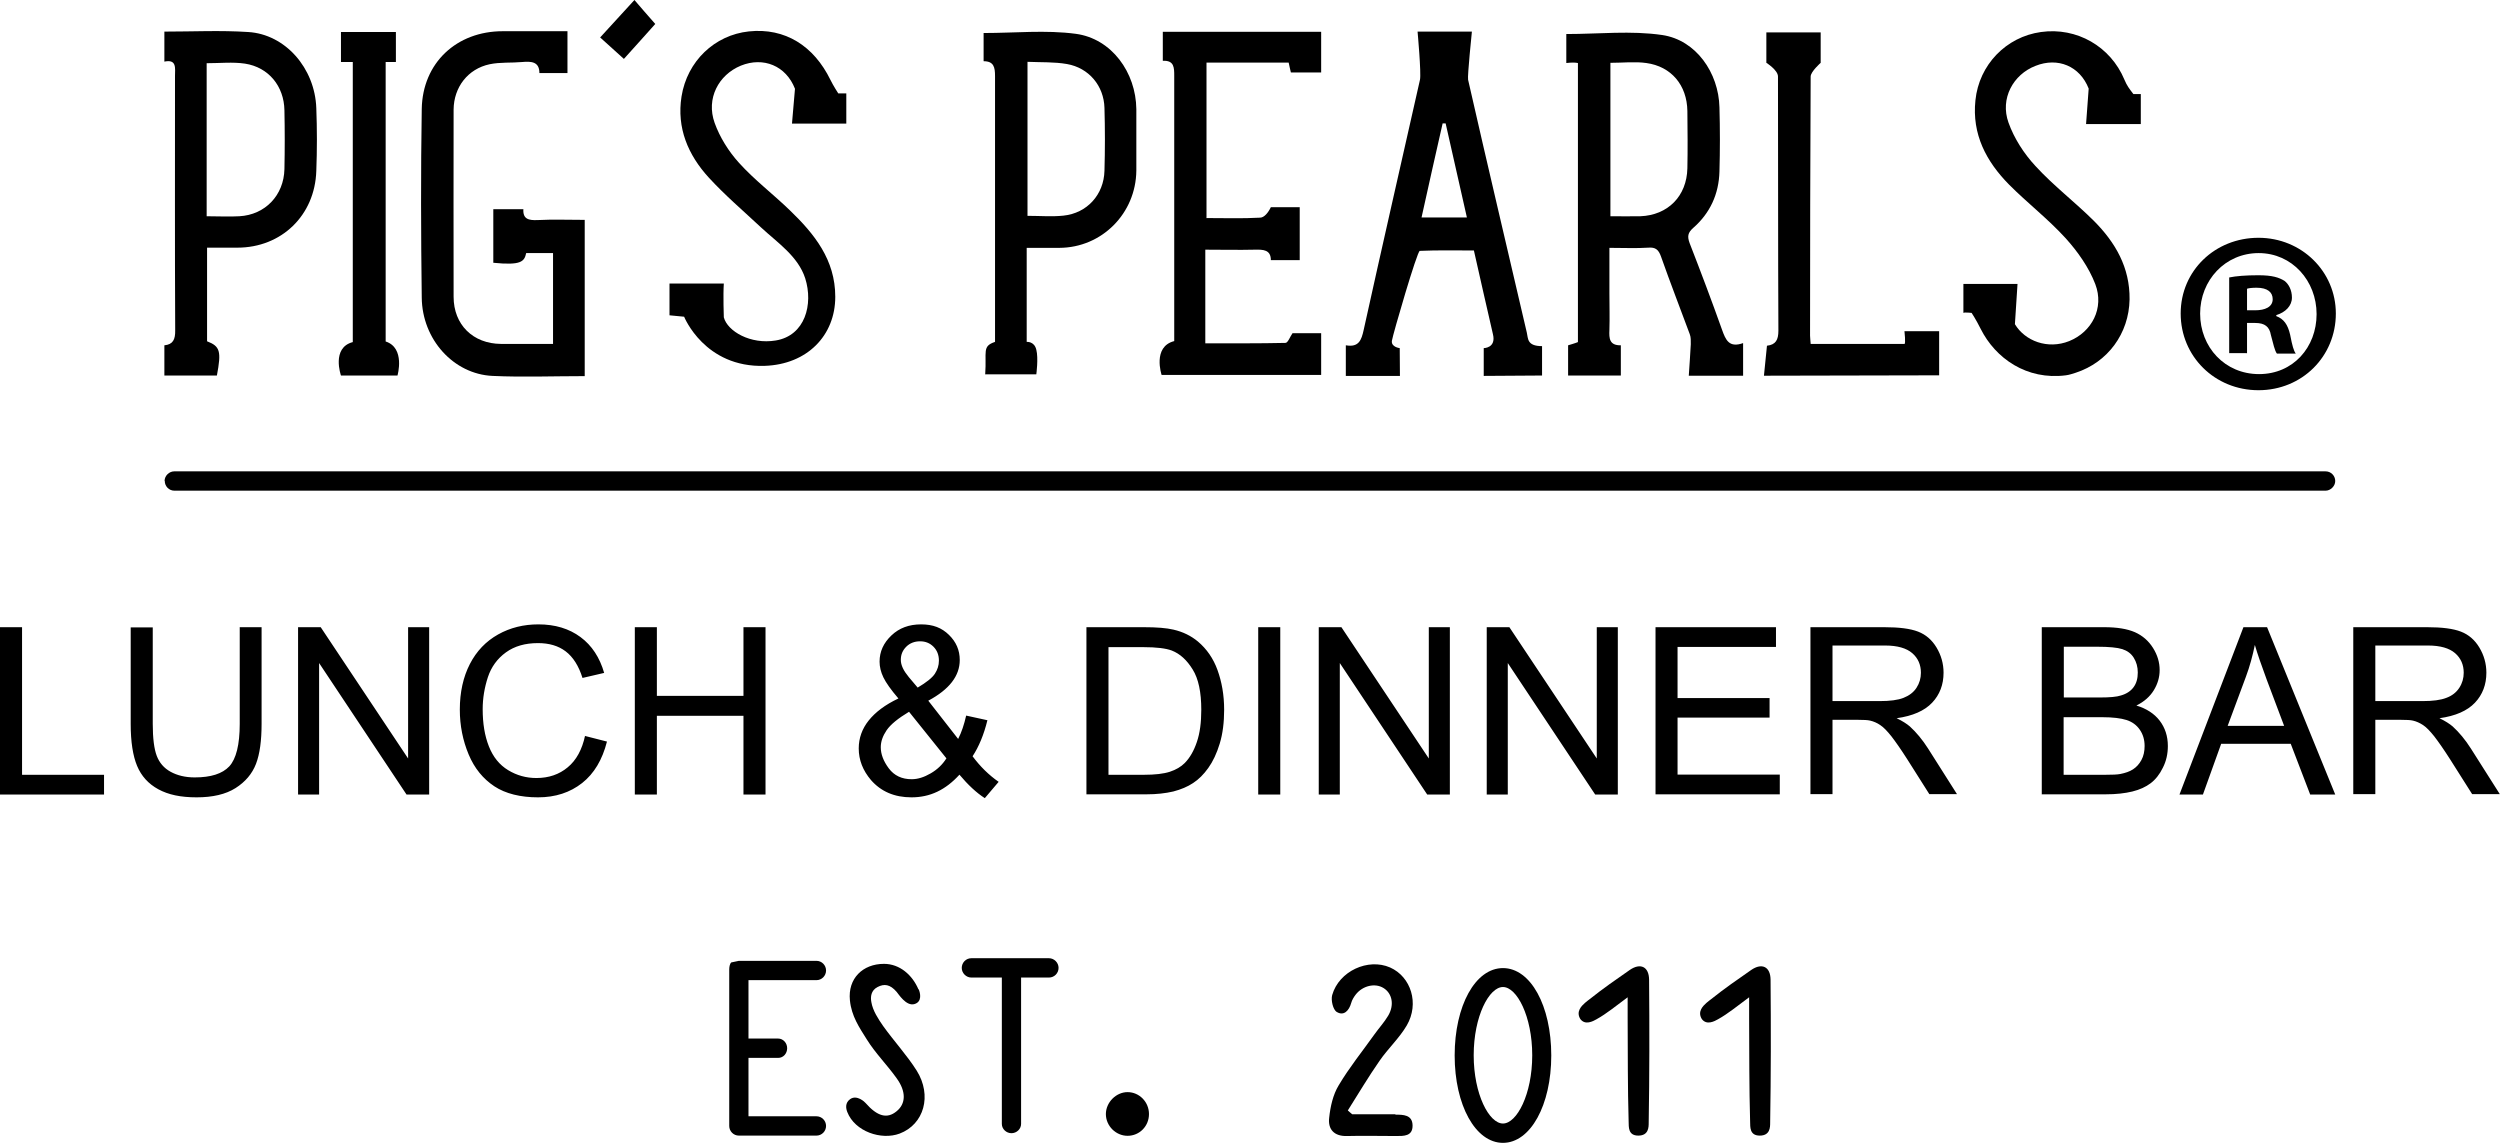 <?xml version="1.0" encoding="UTF-8"?>
<svg xmlns="http://www.w3.org/2000/svg" width="140" height="64" viewBox="0 0 140 64" fill="none">
  <g clip-path="url(#clip0_383_348)">
    <path fill-rule="evenodd" clip-rule="evenodd" d="M133.018 39.261H135.667C136.228 39.261 136.677 39.205 136.992 39.081C137.306 38.968 137.553 38.777 137.721 38.517C137.89 38.258 137.968 37.976 137.968 37.672C137.968 37.232 137.811 36.86 137.486 36.578C137.16 36.296 136.655 36.149 135.97 36.149H133.018V39.25V39.261ZM131.783 44.493V35.123H135.914C136.745 35.123 137.373 35.202 137.811 35.371C138.249 35.541 138.586 35.834 138.844 36.262C139.102 36.691 139.237 37.164 139.237 37.672C139.237 38.337 139.023 38.901 138.597 39.352C138.17 39.803 137.508 40.096 136.61 40.22C136.936 40.378 137.182 40.536 137.351 40.682C137.71 41.009 138.058 41.426 138.372 41.922L139.989 44.471H138.44L137.205 42.52C136.846 41.956 136.543 41.528 136.318 41.235C136.082 40.941 135.88 40.727 135.69 40.603C135.499 40.479 135.319 40.4 135.128 40.355C134.994 40.321 134.758 40.31 134.444 40.31H133.018V44.471H131.783V44.493ZM124.745 40.648H127.911L126.934 38.055C126.642 37.266 126.418 36.623 126.272 36.116C126.148 36.713 125.991 37.311 125.767 37.908L124.745 40.66V40.648ZM122.051 44.493L125.632 35.123H126.956L130.773 44.493H129.37L128.281 41.652H124.386L123.364 44.493H122.051ZM115.574 43.388H117.898C118.291 43.388 118.571 43.377 118.74 43.343C119.02 43.287 119.256 43.208 119.447 43.084C119.638 42.96 119.795 42.791 119.918 42.565C120.042 42.34 120.098 42.069 120.098 41.776C120.098 41.426 120.008 41.122 119.828 40.863C119.649 40.603 119.402 40.423 119.088 40.321C118.773 40.22 118.313 40.163 117.718 40.163H115.563V43.388H115.574ZM115.574 39.059H117.595C118.145 39.059 118.538 39.025 118.773 38.946C119.088 38.855 119.323 38.698 119.48 38.483C119.638 38.269 119.716 37.999 119.716 37.66C119.716 37.345 119.638 37.074 119.492 36.837C119.346 36.6 119.132 36.443 118.852 36.352C118.571 36.262 118.1 36.217 117.437 36.217H115.574V39.047V39.059ZM114.339 44.493V35.123H117.842C118.549 35.123 119.121 35.214 119.559 35.405C119.986 35.597 120.322 35.89 120.569 36.285C120.816 36.679 120.94 37.085 120.94 37.525C120.94 37.931 120.827 38.303 120.614 38.653C120.401 39.002 120.075 39.295 119.638 39.51C120.199 39.679 120.637 39.961 120.94 40.355C121.243 40.75 121.4 41.223 121.4 41.776C121.4 42.216 121.31 42.622 121.119 42.994C120.94 43.366 120.704 43.659 120.435 43.862C120.165 44.065 119.828 44.223 119.413 44.324C118.998 44.426 118.504 44.482 117.909 44.482H114.351L114.339 44.493ZM102.62 39.261H105.269C105.831 39.261 106.28 39.205 106.594 39.081C106.908 38.957 107.155 38.777 107.324 38.517C107.492 38.258 107.571 37.976 107.571 37.672C107.571 37.232 107.413 36.86 107.088 36.578C106.762 36.296 106.257 36.149 105.572 36.149H102.62V39.25V39.261ZM101.385 44.493V35.123H105.516C106.347 35.123 106.976 35.202 107.413 35.371C107.851 35.541 108.188 35.834 108.446 36.262C108.704 36.691 108.839 37.164 108.839 37.672C108.839 38.337 108.626 38.901 108.199 39.352C107.773 39.803 107.11 40.096 106.212 40.22C106.538 40.378 106.785 40.536 106.953 40.682C107.312 41.009 107.66 41.426 107.975 41.922L109.591 44.471H108.042L106.807 42.52C106.448 41.956 106.145 41.528 105.92 41.235C105.685 40.941 105.483 40.727 105.292 40.603C105.112 40.479 104.921 40.4 104.731 40.355C104.596 40.321 104.36 40.31 104.046 40.31H102.62V44.471H101.385V44.493ZM92.709 44.493V35.123H99.455V36.228H93.943V39.092H99.096V40.186H93.943V43.377H99.668V44.482H92.709V44.493ZM83.257 44.493V35.123H84.525L89.419 42.475V35.123H90.598V44.493H89.33L84.436 37.13V44.493H83.257ZM73.85 44.493V35.123H75.119L80.013 42.475V35.123H81.192V44.493H79.923L75.029 37.13V44.493H73.85ZM70.46 44.493V35.123H71.695V44.493H70.46ZM62.075 43.388H64.062C64.679 43.388 65.162 43.332 65.51 43.219C65.858 43.106 66.138 42.937 66.341 42.734C66.632 42.441 66.857 42.047 67.025 41.55C67.194 41.054 67.272 40.457 67.272 39.746C67.272 38.765 67.115 38.01 66.79 37.491C66.464 36.961 66.082 36.612 65.622 36.431C65.297 36.307 64.758 36.24 64.028 36.24H62.075V43.4V43.388ZM60.84 44.493V35.123H64.051C64.78 35.123 65.33 35.168 65.712 35.259C66.251 35.383 66.7 35.608 67.082 35.924C67.575 36.341 67.946 36.871 68.181 37.525C68.417 38.179 68.552 38.912 68.552 39.746C68.552 40.457 68.473 41.088 68.305 41.641C68.137 42.193 67.923 42.644 67.665 43.005C67.407 43.366 67.126 43.648 66.812 43.851C66.509 44.053 66.138 44.211 65.701 44.324C65.263 44.426 64.769 44.482 64.208 44.482H60.84V44.493ZM53.005 42.475L50.906 39.859C50.289 40.231 49.873 40.569 49.649 40.896C49.435 41.212 49.323 41.528 49.323 41.843C49.323 42.227 49.469 42.621 49.772 43.028C50.075 43.433 50.502 43.636 51.052 43.636C51.4 43.636 51.748 43.524 52.118 43.309C52.489 43.095 52.781 42.813 52.994 42.475H53.005ZM51.389 38.506C51.883 38.213 52.208 37.953 52.354 37.728C52.5 37.502 52.579 37.266 52.579 36.995C52.579 36.679 52.477 36.42 52.276 36.217C52.073 36.014 51.827 35.913 51.523 35.913C51.22 35.913 50.951 36.014 50.749 36.217C50.547 36.42 50.446 36.657 50.446 36.95C50.446 37.096 50.48 37.243 50.558 37.412C50.637 37.581 50.749 37.739 50.895 37.92L51.4 38.517L51.389 38.506ZM53.724 43.388C53.342 43.806 52.938 44.121 52.489 44.335C52.04 44.55 51.557 44.651 51.041 44.651C50.087 44.651 49.334 44.324 48.773 43.681C48.324 43.151 48.089 42.565 48.089 41.911C48.089 41.336 48.279 40.806 48.65 40.344C49.02 39.882 49.57 39.464 50.311 39.115C49.896 38.63 49.615 38.235 49.469 37.931C49.323 37.627 49.256 37.333 49.256 37.051C49.256 36.488 49.48 36.003 49.918 35.586C50.356 35.168 50.906 34.965 51.58 34.965C52.253 34.965 52.736 35.157 53.14 35.552C53.544 35.946 53.746 36.409 53.746 36.961C53.746 37.852 53.162 38.608 51.984 39.239L53.656 41.381C53.847 41.009 53.993 40.569 54.105 40.073L55.295 40.333C55.093 41.156 54.812 41.821 54.464 42.351C54.891 42.926 55.374 43.4 55.924 43.783L55.149 44.696C54.689 44.403 54.206 43.952 53.724 43.377V43.388ZM35.55 44.493V35.123H36.785V38.968H41.634V35.123H42.869V44.493H41.634V40.085H36.785V44.493H35.55ZM32.755 41.212L33.99 41.528C33.732 42.543 33.271 43.321 32.598 43.851C31.924 44.38 31.105 44.651 30.128 44.651C29.152 44.651 28.31 44.448 27.681 44.031C27.053 43.614 26.57 43.028 26.244 42.249C25.919 41.471 25.75 40.637 25.75 39.735C25.75 38.765 25.941 37.908 26.312 37.187C26.682 36.465 27.21 35.913 27.895 35.529C28.579 35.146 29.331 34.965 30.151 34.965C31.082 34.965 31.868 35.202 32.508 35.676C33.148 36.149 33.586 36.826 33.833 37.683L32.62 37.965C32.407 37.288 32.093 36.792 31.677 36.476C31.262 36.161 30.746 36.014 30.128 36.014C29.41 36.014 28.815 36.183 28.332 36.533C27.85 36.882 27.513 37.345 27.322 37.92C27.131 38.506 27.03 39.104 27.03 39.712C27.03 40.513 27.142 41.201 27.378 41.798C27.614 42.396 27.973 42.836 28.456 43.129C28.938 43.422 29.466 43.569 30.038 43.569C30.734 43.569 31.318 43.366 31.79 42.971C32.272 42.576 32.598 41.979 32.766 41.19L32.755 41.212ZM16.692 44.493V35.123H17.96L22.854 42.475V35.123H24.033V44.493H22.765L17.87 37.13V44.493H16.692ZM13.414 35.123H14.649V40.536C14.649 41.471 14.548 42.227 14.335 42.779C14.121 43.332 13.74 43.783 13.19 44.133C12.639 44.482 11.91 44.651 11.012 44.651C10.114 44.651 9.429 44.505 8.868 44.2C8.307 43.896 7.914 43.456 7.678 42.892C7.442 42.328 7.319 41.539 7.319 40.547V35.135H8.554V40.536C8.554 41.347 8.632 41.945 8.778 42.328C8.924 42.712 9.182 43.016 9.553 43.219C9.923 43.422 10.372 43.535 10.9 43.535C11.809 43.535 12.449 43.332 12.842 42.915C13.223 42.498 13.425 41.708 13.425 40.536V35.135L13.414 35.123ZM0 44.493V35.123H1.235V43.388H5.826V44.493H0Z" fill="black"></path>
    <path fill-rule="evenodd" clip-rule="evenodd" d="M78.138 62.421C78.576 62.421 79.092 62.421 79.104 63.019C79.115 63.639 78.61 63.617 78.172 63.617C77.263 63.617 76.342 63.594 75.433 63.617C74.703 63.639 74.355 63.233 74.434 62.59C74.501 61.97 74.647 61.305 74.962 60.786C75.556 59.783 76.297 58.87 76.971 57.922C77.218 57.573 77.521 57.246 77.734 56.885C78.093 56.287 77.97 55.633 77.476 55.329C77.004 55.036 76.308 55.194 75.916 55.701C75.815 55.836 75.714 55.994 75.669 56.163C75.545 56.603 75.253 56.908 74.861 56.671C74.647 56.547 74.524 56.006 74.602 55.724C74.984 54.382 76.612 53.638 77.846 54.179C79.014 54.698 79.496 56.197 78.778 57.426C78.363 58.137 77.723 58.723 77.251 59.411C76.623 60.313 76.062 61.26 75.478 62.185C75.556 62.252 75.635 62.331 75.725 62.399C76.533 62.399 77.341 62.399 78.15 62.399L78.138 62.421Z" fill="black"></path>
    <path d="M84.166 64C82.628 64 81.461 61.891 81.461 59.106C81.461 56.321 82.617 54.213 84.166 54.213C85.715 54.213 86.871 56.321 86.871 59.106C86.871 61.891 85.704 64 84.166 64ZM84.166 55.273C83.392 55.273 82.527 56.908 82.527 59.095C82.527 61.282 83.392 62.917 84.166 62.917C84.941 62.917 85.805 61.282 85.805 59.095C85.805 56.908 84.941 55.273 84.166 55.273Z" fill="black"></path>
    <path fill-rule="evenodd" clip-rule="evenodd" d="M89.431 57.066C89.195 57.201 88.768 57.426 88.499 57.066C88.241 56.648 88.566 56.333 88.757 56.163C88.847 56.084 88.937 56.017 89.027 55.949C89.745 55.374 90.508 54.844 91.272 54.314C91.867 53.908 92.338 54.134 92.349 54.855C92.372 57.528 92.372 60.2 92.327 62.872C92.327 63.12 92.327 63.594 91.743 63.594C91.159 63.594 91.216 63.087 91.204 62.827C91.148 60.888 91.159 58.96 91.148 57.02C91.148 56.693 91.148 56.366 91.148 55.848C90.486 56.333 89.981 56.761 89.408 57.077L89.431 57.066Z" fill="black"></path>
    <path fill-rule="evenodd" clip-rule="evenodd" d="M96.233 57.066C95.998 57.201 95.571 57.426 95.302 57.066C95.043 56.648 95.369 56.333 95.56 56.163C95.65 56.084 95.739 56.017 95.829 55.949C96.547 55.374 97.311 54.844 98.074 54.314C98.669 53.908 99.141 54.134 99.152 54.855C99.174 57.528 99.174 60.2 99.129 62.872C99.129 63.12 99.129 63.594 98.546 63.594C97.962 63.594 98.018 63.087 98.007 62.827C97.951 60.888 97.962 58.96 97.951 57.02C97.951 56.693 97.951 56.366 97.951 55.848C97.288 56.333 96.783 56.761 96.211 57.077L96.233 57.066Z" fill="black"></path>
    <path fill-rule="evenodd" clip-rule="evenodd" d="M41.376 53.807C41.376 53.807 41.365 53.807 41.353 53.807C41.353 53.807 41.365 53.807 41.376 53.807H45.72C46.023 53.807 46.259 54.055 46.259 54.348C46.259 54.641 46.023 54.889 45.72 54.889H41.915V58.159H43.576C43.857 58.159 44.081 58.407 44.081 58.7C44.081 58.994 43.868 59.242 43.576 59.242H41.915V62.512H45.72C46.023 62.512 46.259 62.76 46.259 63.053C46.259 63.346 46.023 63.594 45.72 63.594H41.376C41.073 63.594 40.837 63.346 40.837 63.053C40.837 63.042 40.837 63.019 40.837 63.008C40.837 62.996 40.837 62.985 40.837 62.963V54.303C40.837 54.168 40.859 53.987 40.949 53.897" fill="black"></path>
    <path fill-rule="evenodd" clip-rule="evenodd" d="M51.445 55.397C51.535 55.6 51.658 56.107 51.198 56.231C50.738 56.355 50.311 55.656 50.21 55.543C49.84 55.115 49.514 55.081 49.144 55.273C48.773 55.464 48.74 55.825 48.796 56.118C48.874 56.592 49.177 57.054 49.458 57.46C50.064 58.306 50.783 59.084 51.333 59.952C52.208 61.35 51.748 62.963 50.379 63.481C49.357 63.865 47.875 63.368 47.449 62.275C47.37 62.072 47.314 61.767 47.606 61.553C47.987 61.282 48.437 61.722 48.47 61.767C49.133 62.523 49.682 62.669 50.21 62.23C50.727 61.812 50.76 61.136 50.21 60.38C49.682 59.636 49.02 58.982 48.538 58.204C48.122 57.539 47.684 56.908 47.595 56.017C47.471 54.799 48.313 53.976 49.503 53.976C50.39 53.976 51.097 54.607 51.434 55.408L51.445 55.397Z" fill="black"></path>
    <path fill-rule="evenodd" clip-rule="evenodd" d="M57.192 54.743H58.741C59.044 54.743 59.28 54.495 59.28 54.202C59.28 53.908 59.033 53.66 58.741 53.66H54.397C54.094 53.66 53.858 53.908 53.858 54.202C53.858 54.495 54.105 54.743 54.397 54.743H56.103V62.94C56.103 63.222 56.35 63.459 56.642 63.459C56.934 63.459 57.181 63.222 57.181 62.94V54.743H57.192Z" fill="black"></path>
    <path fill-rule="evenodd" clip-rule="evenodd" d="M64.343 62.388C64.343 63.064 63.815 63.605 63.142 63.605C62.49 63.605 61.929 63.053 61.929 62.388C61.929 61.734 62.502 61.159 63.142 61.159C63.804 61.159 64.343 61.711 64.343 62.388Z" fill="black"></path>
    <path fill-rule="evenodd" clip-rule="evenodd" d="M32.744 21.063C30.981 21.063 29.275 21.13 27.58 21.051C25.402 20.95 23.64 19.011 23.618 16.665C23.573 13.147 23.562 9.629 23.618 6.1C23.663 3.518 25.571 1.748 28.153 1.748C29.343 1.748 30.532 1.748 31.778 1.748V4.093H30.207C30.207 3.45 29.758 3.428 29.241 3.473C28.635 3.529 28.018 3.473 27.423 3.597C26.2 3.856 25.414 4.882 25.402 6.134C25.402 9.629 25.391 13.125 25.402 16.62C25.402 18.187 26.491 19.247 28.052 19.259C29.006 19.259 29.971 19.259 30.97 19.259V14.173H29.466C29.365 14.647 29.185 14.872 27.625 14.715V11.715H29.309C29.275 12.268 29.601 12.347 30.106 12.324C30.959 12.279 31.823 12.313 32.744 12.313V21.063Z" fill="black"></path>
    <path fill-rule="evenodd" clip-rule="evenodd" d="M34.944 3.304C34.506 2.909 34.091 2.537 33.608 2.097C34.248 1.398 34.865 0.722 35.528 0C35.92 0.462 36.28 0.868 36.695 1.342C36.156 1.951 35.55 2.616 34.933 3.304" fill="black"></path>
    <path fill-rule="evenodd" clip-rule="evenodd" d="M9.193 1.77C10.799 1.77 12.348 1.691 13.897 1.793C15.973 1.917 17.635 3.811 17.713 6.055C17.758 7.228 17.758 8.4 17.713 9.573C17.635 12.065 15.76 13.869 13.291 13.869C12.741 13.869 12.179 13.869 11.596 13.869V19.112C12.325 19.394 12.404 19.665 12.146 21.029H9.205V19.337C9.687 19.292 9.822 19.011 9.811 18.492C9.788 13.745 9.8 8.998 9.8 4.262C9.8 3.822 9.912 3.304 9.205 3.45V1.77H9.193ZM11.584 12.11C12.247 12.11 12.83 12.144 13.403 12.11C14.851 12.031 15.895 10.937 15.928 9.471C15.951 8.378 15.951 7.284 15.928 6.179C15.906 4.826 15.042 3.766 13.717 3.563C13.032 3.462 12.314 3.54 11.573 3.54V12.11H11.584Z" fill="black"></path>
    <path fill-rule="evenodd" clip-rule="evenodd" d="M19.756 3.473H19.094V1.793H22.17V3.473H21.597V19.123C22.709 19.484 22.259 21.029 22.259 21.029H19.094C19.094 21.029 18.544 19.473 19.756 19.157V3.473Z" fill="black"></path>
    <path fill-rule="evenodd" clip-rule="evenodd" d="M55.172 20.95C55.261 19.687 54.981 19.394 55.722 19.146V16.192C55.722 12.211 55.722 8.242 55.722 4.262C55.722 3.766 55.654 3.428 55.082 3.428V1.849C56.833 1.849 58.562 1.669 60.245 1.894C62.255 2.165 63.613 4.059 63.635 6.111C63.635 7.261 63.635 8.4 63.635 9.55C63.613 11.952 61.705 13.869 59.325 13.88C58.741 13.88 58.169 13.88 57.495 13.88V19.146C57.495 19.146 57.922 19.101 58.034 19.586C58.157 20.059 58.034 20.961 58.034 20.961H55.16L55.172 20.95ZM57.54 12.087C58.247 12.087 58.91 12.144 59.549 12.076C60.874 11.941 61.817 10.903 61.85 9.562C61.884 8.389 61.884 7.216 61.85 6.044C61.817 4.803 60.975 3.8 59.751 3.586C59.044 3.462 58.303 3.495 57.54 3.462V12.076V12.087Z" fill="black"></path>
    <path fill-rule="evenodd" clip-rule="evenodd" d="M67.542 12.211C68.586 12.211 69.573 12.245 70.561 12.189C70.797 12.189 71.022 11.907 71.168 11.602H72.784V14.568H71.168C71.168 13.982 70.741 13.97 70.258 13.982C69.371 14.004 68.485 13.982 67.497 13.982V19.225C69.012 19.225 70.505 19.236 71.987 19.202C72.122 19.202 72.245 18.853 72.38 18.661H73.985V20.995H65.05C65.05 20.995 64.522 19.416 65.757 19.101V14.579C65.757 11.14 65.757 7.69 65.757 4.251C65.757 3.789 65.757 3.371 65.117 3.405V1.781H73.985V4.059H72.29C72.256 3.913 72.211 3.732 72.166 3.507H67.564V12.2L67.542 12.211Z" fill="black"></path>
    <path fill-rule="evenodd" clip-rule="evenodd" d="M75.377 19.338C76.095 19.462 76.241 19.044 76.365 18.481C77.397 13.801 78.464 9.144 79.519 4.465C79.597 4.104 79.384 1.77 79.384 1.77H82.426C82.426 1.77 82.168 4.273 82.213 4.465C83.302 9.257 84.391 13.846 85.502 18.627C85.581 18.954 85.502 19.383 86.355 19.383V21.029L83.089 21.051V19.495C83.089 19.495 83.796 19.495 83.605 18.717C83.246 17.195 82.909 15.639 82.538 14.027C81.528 14.027 80.518 14.004 79.508 14.049C79.362 14.049 78.004 18.717 77.947 19.078C77.891 19.439 78.385 19.495 78.385 19.495C78.385 19.495 78.396 20.499 78.396 21.051H75.366V19.338H75.377ZM79.609 12.178H82.146C81.742 10.385 81.349 8.648 80.956 6.912C80.9 6.912 80.844 6.912 80.787 6.912C80.394 8.626 80.013 10.351 79.609 12.166V12.178Z" fill="black"></path>
    <path fill-rule="evenodd" clip-rule="evenodd" d="M88.353 3.529C88.117 3.473 87.713 3.529 87.713 3.529V1.906C89.532 1.906 91.339 1.703 93.09 1.962C94.976 2.244 96.244 4.07 96.289 6.01C96.323 7.205 96.323 8.412 96.289 9.607C96.256 10.87 95.762 11.941 94.819 12.764C94.516 13.034 94.482 13.237 94.617 13.61C95.245 15.222 95.852 16.834 96.435 18.469C96.637 19.033 96.828 19.495 97.614 19.213V21.04H94.572C94.617 20.431 94.65 19.856 94.684 19.281C94.684 19.09 94.695 18.887 94.628 18.717C94.089 17.263 93.528 15.819 93.012 14.354C92.877 13.982 92.709 13.835 92.304 13.869C91.62 13.914 90.946 13.88 90.127 13.88V16.417C90.127 17.105 90.149 17.793 90.127 18.481C90.104 18.954 90.127 19.349 90.767 19.337V21.029H87.814V19.337C87.814 19.337 88.241 19.213 88.364 19.157V3.529H88.353ZM90.172 12.11C90.789 12.11 91.317 12.121 91.855 12.11C93.404 12.053 94.46 10.982 94.493 9.426C94.516 8.355 94.504 7.284 94.493 6.213C94.471 4.77 93.595 3.721 92.192 3.529C91.552 3.439 90.89 3.518 90.183 3.518V12.11H90.172Z" fill="black"></path>
    <path fill-rule="evenodd" clip-rule="evenodd" d="M98.781 21.04L98.95 19.36C99.444 19.304 99.59 19.033 99.59 18.514C99.567 13.767 99.578 9.032 99.567 4.285C99.567 3.924 98.916 3.518 98.916 3.518V1.815H101.958V3.518C101.958 3.518 101.397 4.014 101.397 4.285C101.374 9.178 101.363 13.903 101.363 18.796C101.363 18.92 101.386 19.044 101.397 19.259C103.125 19.259 104.966 19.259 106.65 19.259C106.729 19.259 106.65 18.548 106.65 18.548H108.592V21.018L98.781 21.04Z" fill="black"></path>
    <path fill-rule="evenodd" clip-rule="evenodd" d="M119.862 6.946H116.82C116.865 6.269 116.921 5.615 116.966 4.961C116.472 3.698 115.237 3.191 113.991 3.687C112.734 4.172 111.993 5.525 112.476 6.867C112.79 7.746 113.34 8.603 113.98 9.291C114.99 10.396 116.191 11.309 117.258 12.369C118.459 13.576 119.278 14.974 119.256 16.767C119.222 18.684 118.032 20.285 116.248 20.871C116.068 20.927 115.877 20.995 115.686 21.018C113.497 21.299 111.746 20.07 110.916 18.413C110.658 17.894 110.411 17.522 110.411 17.522C110.411 17.522 110.018 17.477 109.95 17.522V15.899H112.981C112.936 16.552 112.891 17.206 112.835 18.154C113.396 19.09 114.665 19.586 115.877 19.101C117.134 18.593 117.853 17.263 117.336 15.91C116.977 14.974 116.349 14.083 115.664 13.328C114.687 12.257 113.531 11.366 112.51 10.34C111.23 9.043 110.422 7.521 110.624 5.615C110.826 3.631 112.341 2.063 114.294 1.793C116.304 1.511 118.19 2.605 118.964 4.454C119.11 4.803 119.234 4.961 119.469 5.266H119.885V6.946H119.862Z" fill="black"></path>
    <path fill-rule="evenodd" clip-rule="evenodd" d="M130.807 17.556C130.807 19.958 128.921 21.852 126.474 21.852C124.027 21.852 122.118 19.958 122.118 17.556C122.118 15.154 124.049 13.316 126.474 13.316C128.898 13.316 130.807 15.211 130.807 17.556ZM123.207 17.556C123.207 19.45 124.599 20.95 126.507 20.95C128.416 20.95 129.729 19.45 129.729 17.59C129.729 15.729 128.36 14.173 126.485 14.173C124.61 14.173 123.207 15.695 123.207 17.567V17.556ZM125.811 19.777H124.835V15.538C125.216 15.459 125.767 15.414 126.462 15.414C127.259 15.414 127.619 15.538 127.933 15.729C128.169 15.91 128.348 16.248 128.348 16.665C128.348 17.128 127.989 17.488 127.473 17.646V17.703C127.888 17.86 128.113 18.165 128.247 18.74C128.371 19.383 128.449 19.642 128.562 19.8H127.506C127.383 19.642 127.304 19.259 127.17 18.762C127.091 18.3 126.833 18.086 126.294 18.086H125.834V19.789L125.811 19.777ZM125.834 17.376H126.294C126.833 17.376 127.271 17.195 127.271 16.755C127.271 16.372 126.99 16.113 126.373 16.113C126.114 16.113 125.935 16.135 125.834 16.169V17.387V17.376Z" fill="black"></path>
    <path fill-rule="evenodd" clip-rule="evenodd" d="M37.492 17.68V15.876H40.534C40.489 16.53 40.534 17.77 40.534 17.77C40.736 18.548 42.027 19.304 43.441 19.067C45.091 18.796 45.552 17.037 45.091 15.583C44.687 14.342 43.531 13.587 42.611 12.73C41.623 11.806 40.601 10.937 39.692 9.945C38.536 8.682 37.885 7.171 38.166 5.401C38.48 3.428 40.018 1.962 41.937 1.759C43.969 1.545 45.574 2.571 46.506 4.476C46.652 4.781 46.944 5.232 46.944 5.232H47.393V6.923H44.351C44.407 6.269 44.463 5.615 44.519 4.972C44.014 3.676 42.745 3.168 41.488 3.676C40.231 4.194 39.535 5.525 40.018 6.878C40.309 7.69 40.803 8.479 41.387 9.122C42.252 10.08 43.295 10.87 44.227 11.772C45.608 13.102 46.775 14.545 46.775 16.62C46.775 18.796 45.193 20.409 42.824 20.488C39.456 20.6 38.311 17.736 38.311 17.736L37.492 17.657V17.68Z" fill="black"></path>
    <path fill-rule="evenodd" clip-rule="evenodd" d="M9.216 26.937C9.216 26.633 9.485 26.396 9.755 26.396H130.234C130.537 26.396 130.773 26.644 130.773 26.937C130.773 27.23 130.504 27.478 130.234 27.478H9.766C9.463 27.478 9.227 27.23 9.227 26.937H9.216Z" fill="black"></path>
  </g>
  <defs>
    <clipPath id="clip0_383_348">
      <rect width="140" height="64" fill="white"></rect>
    </clipPath>
  </defs>
</svg>
